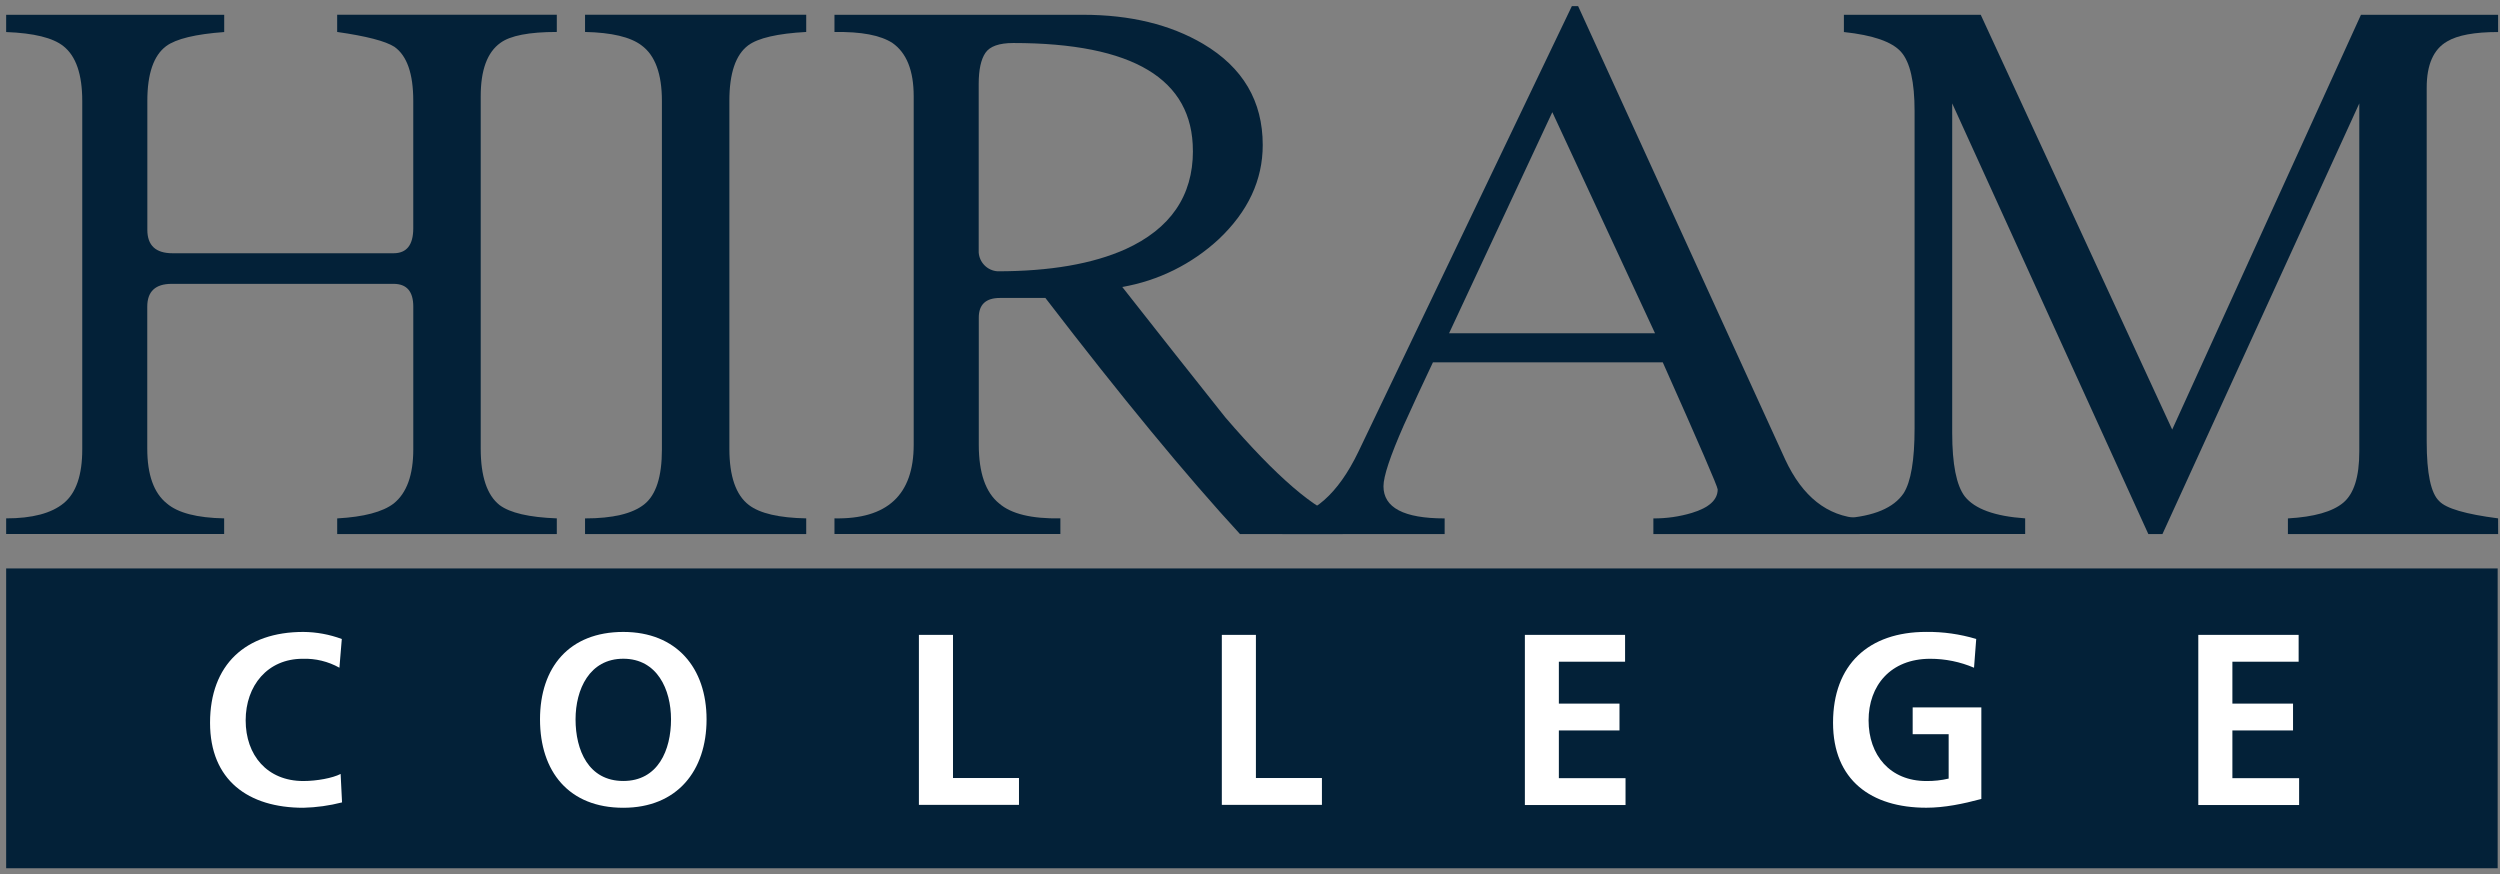 <?xml version="1.0" encoding="UTF-8"?>
<svg width="203px" height="71px" viewBox="0 0 203 71" version="1.1" xmlns="http://www.w3.org/2000/svg" xmlns:xlink="http://www.w3.org/1999/xlink">
    <rect x="0" y="0" width="203" height="71" fill="#808080" stroke="none"/>
    <title>Group</title>
    <g id="Hi-Fi-Revised" stroke="none" stroke-width="1" fill="none" fill-rule="evenodd">
        <g id="Header-Menu-Offcanvas" transform="translate(-624, -50)">
            <g id="Header-Modal" transform="translate(574, 1)">
                <g id="Group" transform="translate(50.5, 49.5)" fill-rule="nonzero">
                    <path d="M44.713,42.867 L26.88,42.867 L26.88,41.595 C29.045,41.474 30.573,41.071 31.466,40.386 C32.526,39.538 33.057,38.073 33.059,35.99 L33.059,24.396 C33.059,23.164 32.526,22.549 31.46,22.549 L13.44,22.549 C12.12,22.549 11.46,23.164 11.458,24.396 L11.458,35.923 C11.458,38.048 11.989,39.534 13.051,40.382 C13.944,41.147 15.493,41.55 17.701,41.592 L17.701,42.863 L0,42.863 L0,41.592 C2.123,41.592 3.683,41.179 4.682,40.353 C5.681,39.527 6.18,38.074 6.179,35.994 L6.179,7.699 C6.179,5.536 5.669,4.052 4.649,3.248 C3.802,2.569 2.252,2.187 0,2.102 L0,0.702 L17.706,0.702 L17.706,2.102 C15.37,2.273 13.8,2.653 12.993,3.244 C11.974,4.007 11.464,5.489 11.464,7.689 L11.464,18.161 C11.464,19.431 12.146,20.065 13.509,20.064 L31.458,20.064 C32.525,20.064 33.058,19.387 33.057,18.034 L33.057,7.681 C33.057,5.482 32.547,4.023 31.527,3.302 C30.801,2.836 29.251,2.434 26.878,2.095 L26.878,0.694 L44.713,0.694 L44.713,2.095 C42.461,2.095 40.932,2.392 40.127,2.986 C39.064,3.749 38.533,5.191 38.534,7.311 L38.534,35.932 C38.534,38.179 39.044,39.706 40.064,40.511 C40.911,41.147 42.461,41.507 44.713,41.592 L44.713,42.867 Z" id="Path" fill="#032138"></path>
                    <path d="M64.965,42.867 L47.005,42.867 L47.005,41.595 C49.255,41.595 50.858,41.214 51.814,40.451 C52.771,39.688 53.248,38.204 53.247,35.999 L53.247,7.699 C53.247,5.495 52.695,3.99 51.591,3.184 C50.698,2.505 49.17,2.142 47.005,2.095 L47.005,0.694 L64.965,0.694 L64.965,2.095 C62.63,2.223 61.059,2.586 60.252,3.184 C59.233,3.947 58.724,5.452 58.725,7.699 L58.725,35.932 C58.725,38.179 59.255,39.706 60.316,40.511 C61.207,41.19 62.757,41.55 64.965,41.592 L64.965,42.867 Z" id="Path" fill="#032138"></path>
                    <path d="M108.531,42.866 L100.187,42.866 C95.814,38.111 90.547,31.721 84.386,23.694 L80.697,23.694 C79.552,23.694 78.979,24.225 78.977,25.287 L78.977,35.605 C78.977,37.897 79.529,39.489 80.634,40.382 C81.611,41.229 83.267,41.632 85.603,41.591 L85.603,42.862 L67.259,42.862 L67.259,41.591 C71.548,41.676 73.692,39.684 73.692,35.614 L73.692,7.318 C73.692,5.24 73.119,3.798 71.972,2.993 C70.995,2.358 69.424,2.06 67.259,2.101 L67.259,0.701 L87.45,0.701 C91.271,0.701 94.519,1.488 97.194,3.062 C100.421,4.972 102.034,7.709 102.034,11.273 C102.034,14.12 100.845,16.668 98.467,18.918 C96.285,20.943 93.562,22.293 90.628,22.802 C93.391,26.323 96.176,29.848 98.983,33.375 C103.144,38.218 106.329,40.957 108.536,41.591 L108.531,42.866 Z M96.362,11.749 C96.362,5.914 91.5,2.996 81.776,2.993 C80.631,2.993 79.877,3.26 79.515,3.792 C79.153,4.325 78.971,5.167 78.97,6.317 L78.97,19.995 C78.996,20.392 79.166,20.767 79.447,21.049 C79.728,21.331 80.102,21.502 80.499,21.529 C84.746,21.529 88.206,20.932 90.881,19.739 C94.539,18.076 96.367,15.413 96.366,11.749 L96.362,11.749 Z" id="Shape" fill="#032138"></path>
                    <path d="M150.505,42.866 L133.754,42.866 L133.754,41.595 C134.81,41.602 135.862,41.452 136.874,41.15 C138.275,40.725 138.976,40.088 138.976,39.239 C138.976,39.027 137.489,35.588 134.517,28.921 L115.855,28.921 C115.049,30.616 114.262,32.314 113.494,34.016 C112.389,36.522 111.837,38.178 111.838,38.983 C111.838,40.724 113.494,41.595 116.805,41.595 L116.805,42.866 L103.627,42.866 L103.627,41.595 C106.087,41.426 108.146,39.622 109.802,36.181 L127.134,0 L127.644,0 L144.459,36.814 C145.861,39.829 147.878,41.422 150.51,41.591 L150.505,42.866 Z M133.887,26.56 L125.548,8.609 L117.165,26.56 L133.887,26.56 Z" id="Shape" fill="#032138"></path>
                    <path d="M202.35,42.866 L185.278,42.866 L185.278,41.595 C187.401,41.474 188.898,41.05 189.769,40.323 C190.641,39.597 191.076,38.217 191.074,36.182 L191.074,7.899 L175.091,42.866 L173.945,42.866 L158.019,7.897 L158.019,34.65 C158.019,37.192 158.359,38.912 159.039,39.808 C159.845,40.827 161.479,41.422 163.943,41.591 L163.943,42.862 L149.232,42.862 L149.232,41.591 C151.653,41.423 153.267,40.745 154.072,39.557 C154.667,38.626 154.964,36.867 154.964,34.279 L154.964,8.525 C154.964,6.152 154.601,4.552 153.874,3.723 C153.148,2.895 151.598,2.355 149.225,2.101 L149.225,0.701 L160.336,0.701 L175.883,34.381 L191.21,0.701 L202.345,0.701 L202.345,2.101 C200.434,2.101 199.054,2.356 198.204,2.866 C197.1,3.502 196.548,4.753 196.548,6.618 L196.548,35.36 C196.548,37.946 196.887,39.557 197.566,40.193 C198.119,40.786 199.711,41.252 202.345,41.591 L202.35,42.866 Z" id="Path" fill="#032138"></path>
                    <polygon id="Path" fill="#032138" points="202.31 45.657 0 45.657 0 70.002 202.31 70.002"></polygon>
                    <path d="M27.274,64.655 C26.245,64.919 25.19,65.065 24.128,65.091 C19.66,65.091 16.556,62.855 16.556,58.189 C16.556,53.467 19.442,50.813 24.128,50.813 C25.195,50.82 26.253,51.015 27.254,51.387 L27.061,53.719 C26.151,53.209 25.118,52.958 24.075,52.993 C21.227,52.993 19.448,55.172 19.448,57.995 C19.448,60.817 21.188,62.919 24.133,62.919 C25.223,62.919 26.507,62.681 27.159,62.344 L27.274,64.655 Z" id="Path" fill="#FFFFFF"></path>
                    <path d="M50.111,50.813 C54.441,50.813 56.873,53.739 56.873,57.913 C56.873,62.087 54.486,65.091 50.111,65.091 C45.681,65.091 43.349,62.143 43.349,57.913 C43.349,53.683 45.721,50.813 50.111,50.813 Z M50.111,62.915 C52.939,62.915 53.987,60.403 53.987,57.913 C53.987,55.479 52.859,52.989 50.111,52.989 C47.363,52.989 46.235,55.479 46.235,57.913 C46.235,60.412 47.283,62.915 50.111,62.915 Z" id="Shape" fill="#FFFFFF"></path>
                    <polygon id="Path" fill="#FFFFFF" points="74.115 51.052 76.883 51.052 76.883 62.675 82.241 62.675 82.241 64.855 74.115 64.855"></polygon>
                    <polygon id="Path" fill="#FFFFFF" points="98.712 51.052 101.48 51.052 101.48 62.675 106.84 62.675 106.84 64.855 98.712 64.855"></polygon>
                    <polygon id="Path" fill="#FFFFFF" points="123.32 51.052 131.456 51.052 131.456 53.231 126.079 53.231 126.079 56.633 131.002 56.633 131.002 58.812 126.079 58.812 126.079 62.688 131.493 62.688 131.493 64.868 123.32 64.868"></polygon>
                    <path d="M159.791,53.72 C158.666,53.239 157.456,52.992 156.233,52.993 C153.009,52.993 151.229,55.173 151.229,57.995 C151.229,60.818 152.969,62.919 155.915,62.919 C156.526,62.927 157.136,62.861 157.731,62.721 L157.731,59.119 L154.809,59.119 L154.809,56.94 L160.385,56.94 L160.385,64.376 C158.921,64.77 157.399,65.087 155.915,65.087 C151.447,65.087 148.343,62.852 148.343,58.186 C148.343,53.464 151.229,50.81 155.915,50.81 C157.287,50.796 158.654,50.99 159.969,51.384 L159.791,53.72 Z" id="Path" fill="#FFFFFF"></path>
                    <polygon id="Path" fill="#FFFFFF" points="178.002 51.052 186.149 51.052 186.149 53.231 180.77 53.231 180.77 56.633 185.694 56.633 185.694 58.812 180.77 58.812 180.77 62.688 186.188 62.688 186.188 64.868 178.002 64.868"></polygon>
                </g>
            </g>
        </g>
    </g>
</svg>